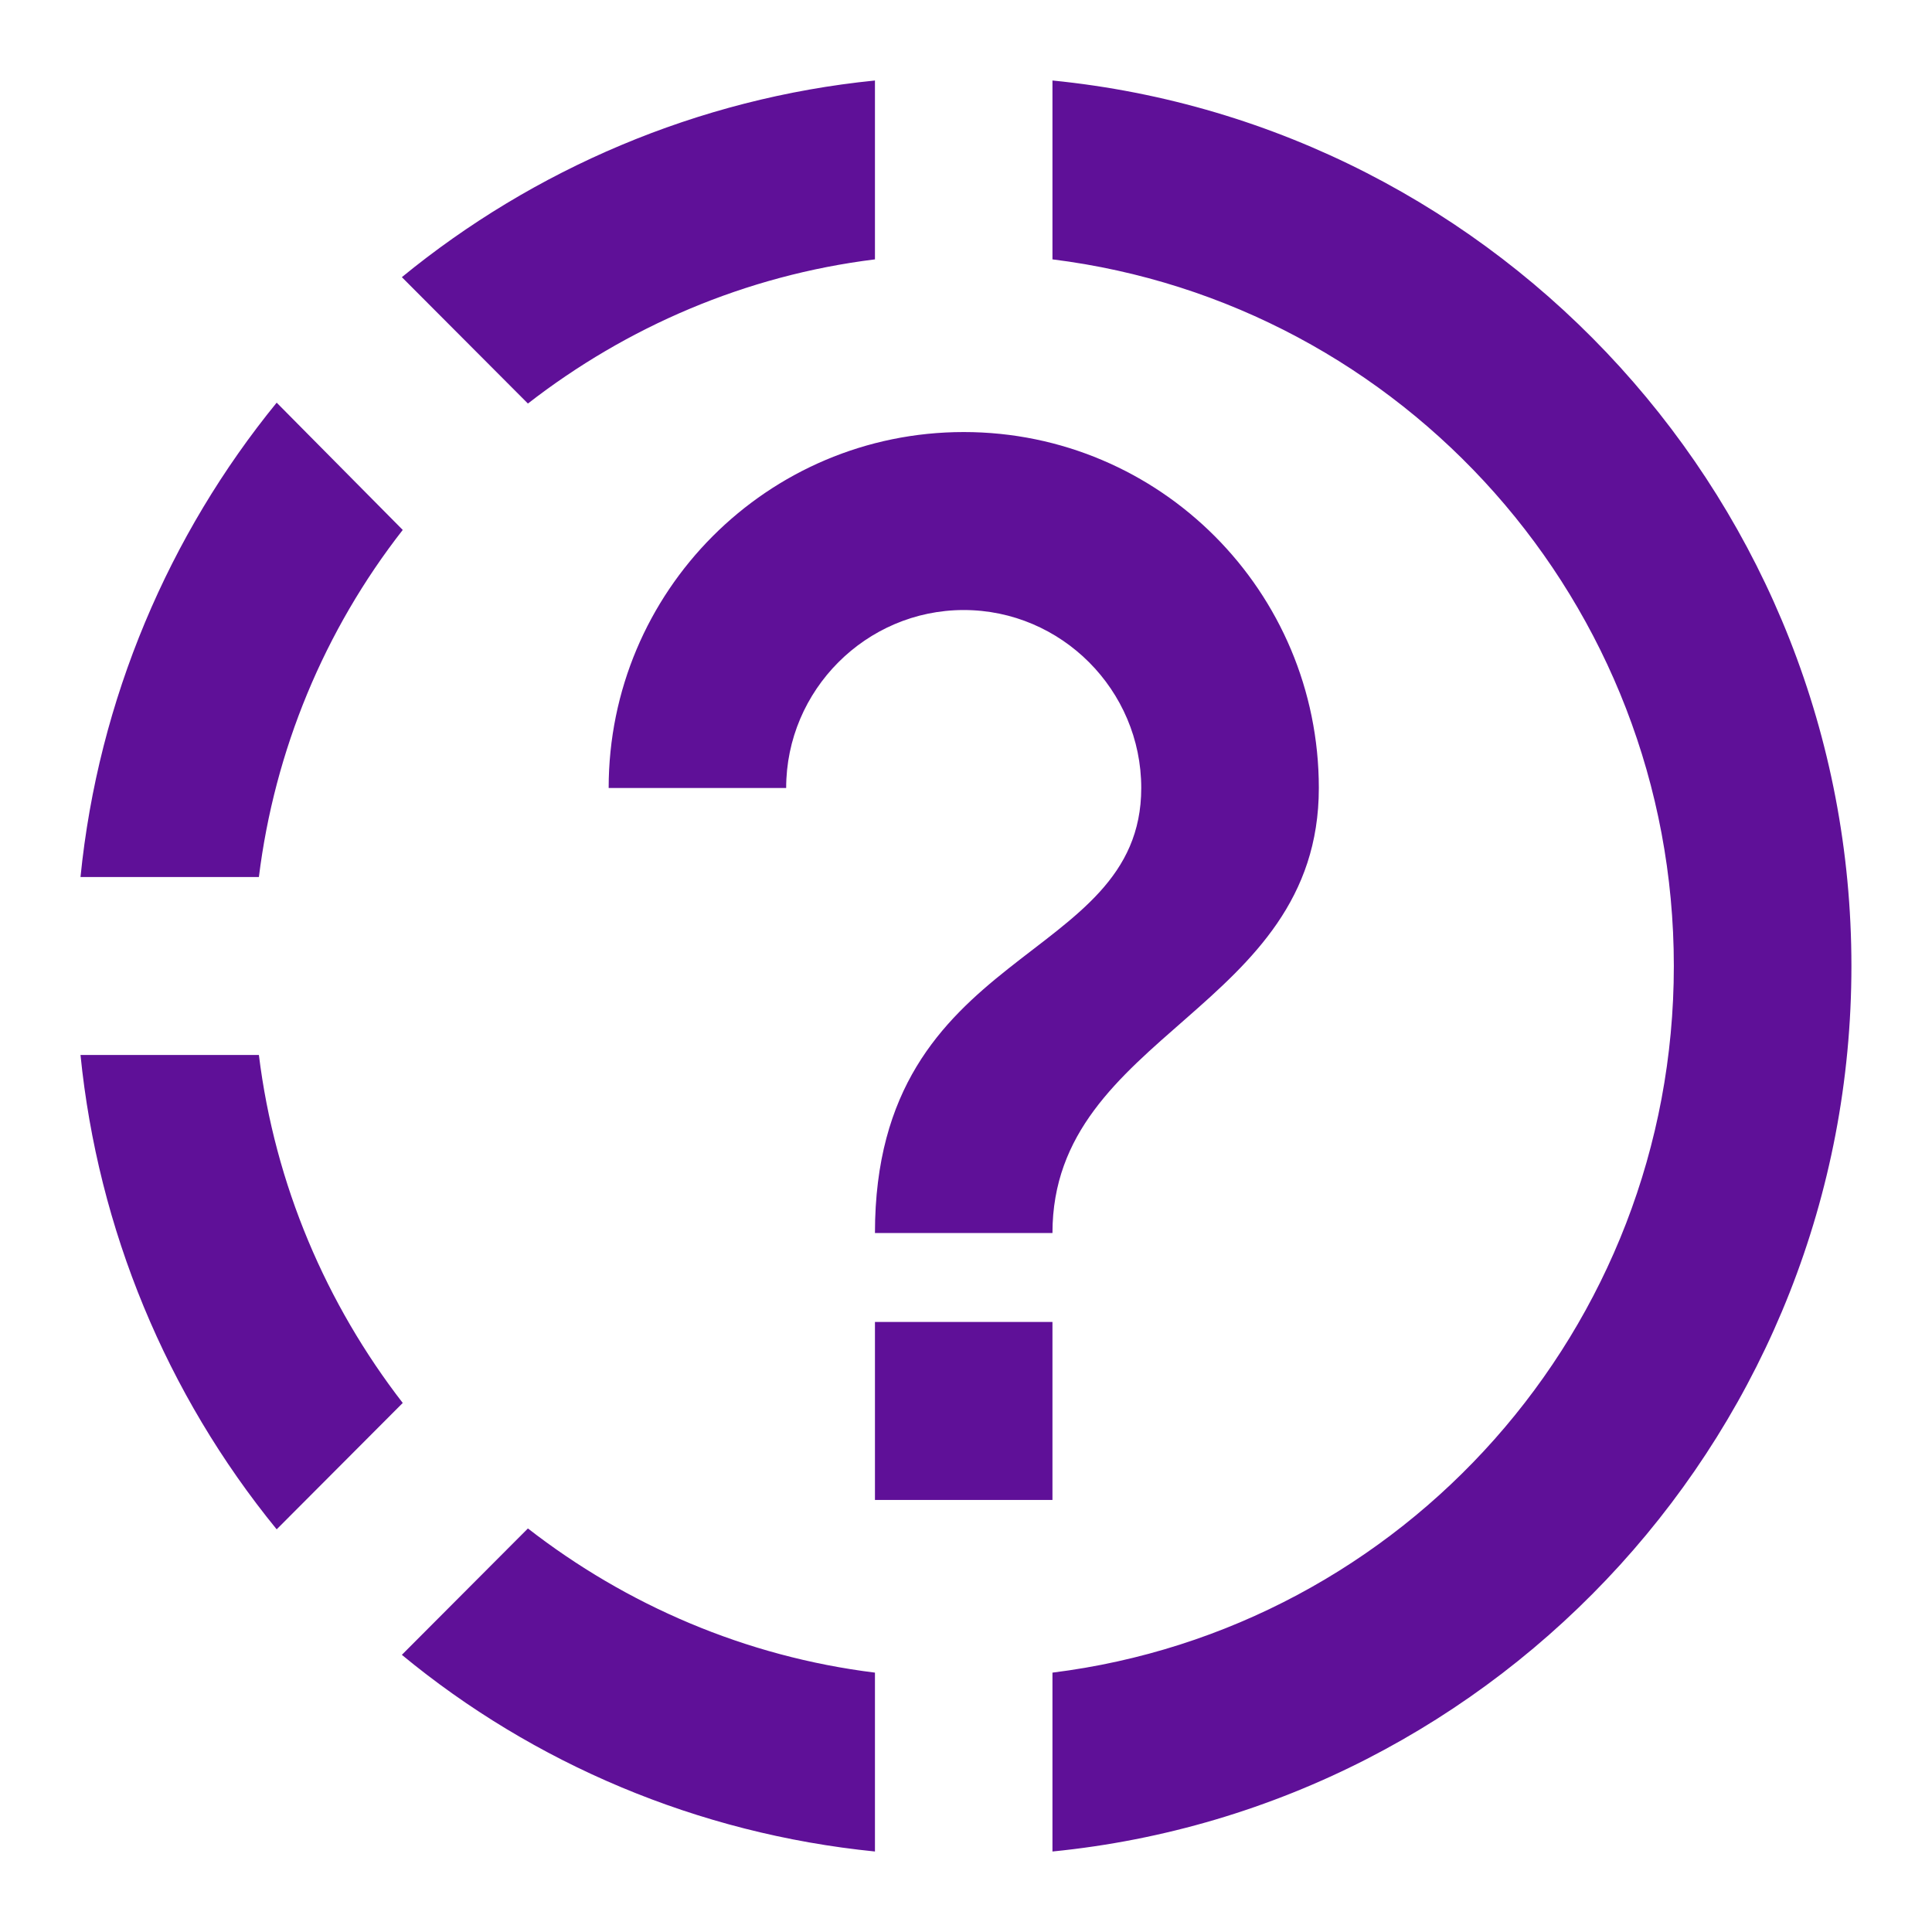 <svg width="24" height="24" viewBox="0 0 24 24" fill="none" xmlns="http://www.w3.org/2000/svg">
<path d="M13.074 18.633H10.869V16.422H13.074V18.633ZM13.074 15.317H10.869C10.869 11.724 14.177 12 14.177 9.789C14.177 8.573 13.185 7.578 11.972 7.578C10.759 7.578 9.766 8.573 9.766 9.789H7.561C7.561 7.346 9.535 5.367 11.972 5.367C14.409 5.367 16.383 7.346 16.383 9.789C16.383 12.553 13.074 12.829 13.074 15.317ZM22.999 12C22.999 17.727 18.643 22.447 13.074 23V20.778C17.43 20.236 20.793 16.511 20.793 12C20.793 7.489 17.43 3.764 13.074 3.222V1C18.643 1.553 22.999 6.273 22.999 12ZM10.869 1V3.222C9.259 3.421 7.782 4.062 6.558 5.013L4.992 3.443C6.624 2.106 8.664 1.221 10.869 1ZM3.216 10.895H1C1.221 8.683 2.103 6.638 3.437 5.002L5.003 6.583C4.028 7.831 3.411 9.321 3.216 10.895ZM10.869 20.778V23C8.664 22.779 6.624 21.905 4.992 20.557L6.558 18.987C7.782 19.938 9.259 20.579 10.869 20.778ZM1 13.105H3.216C3.415 14.72 4.054 16.201 5.003 17.428L3.437 18.998C2.065 17.317 1.217 15.267 1 13.105Z" fill="#5F1098"/>
</svg>
